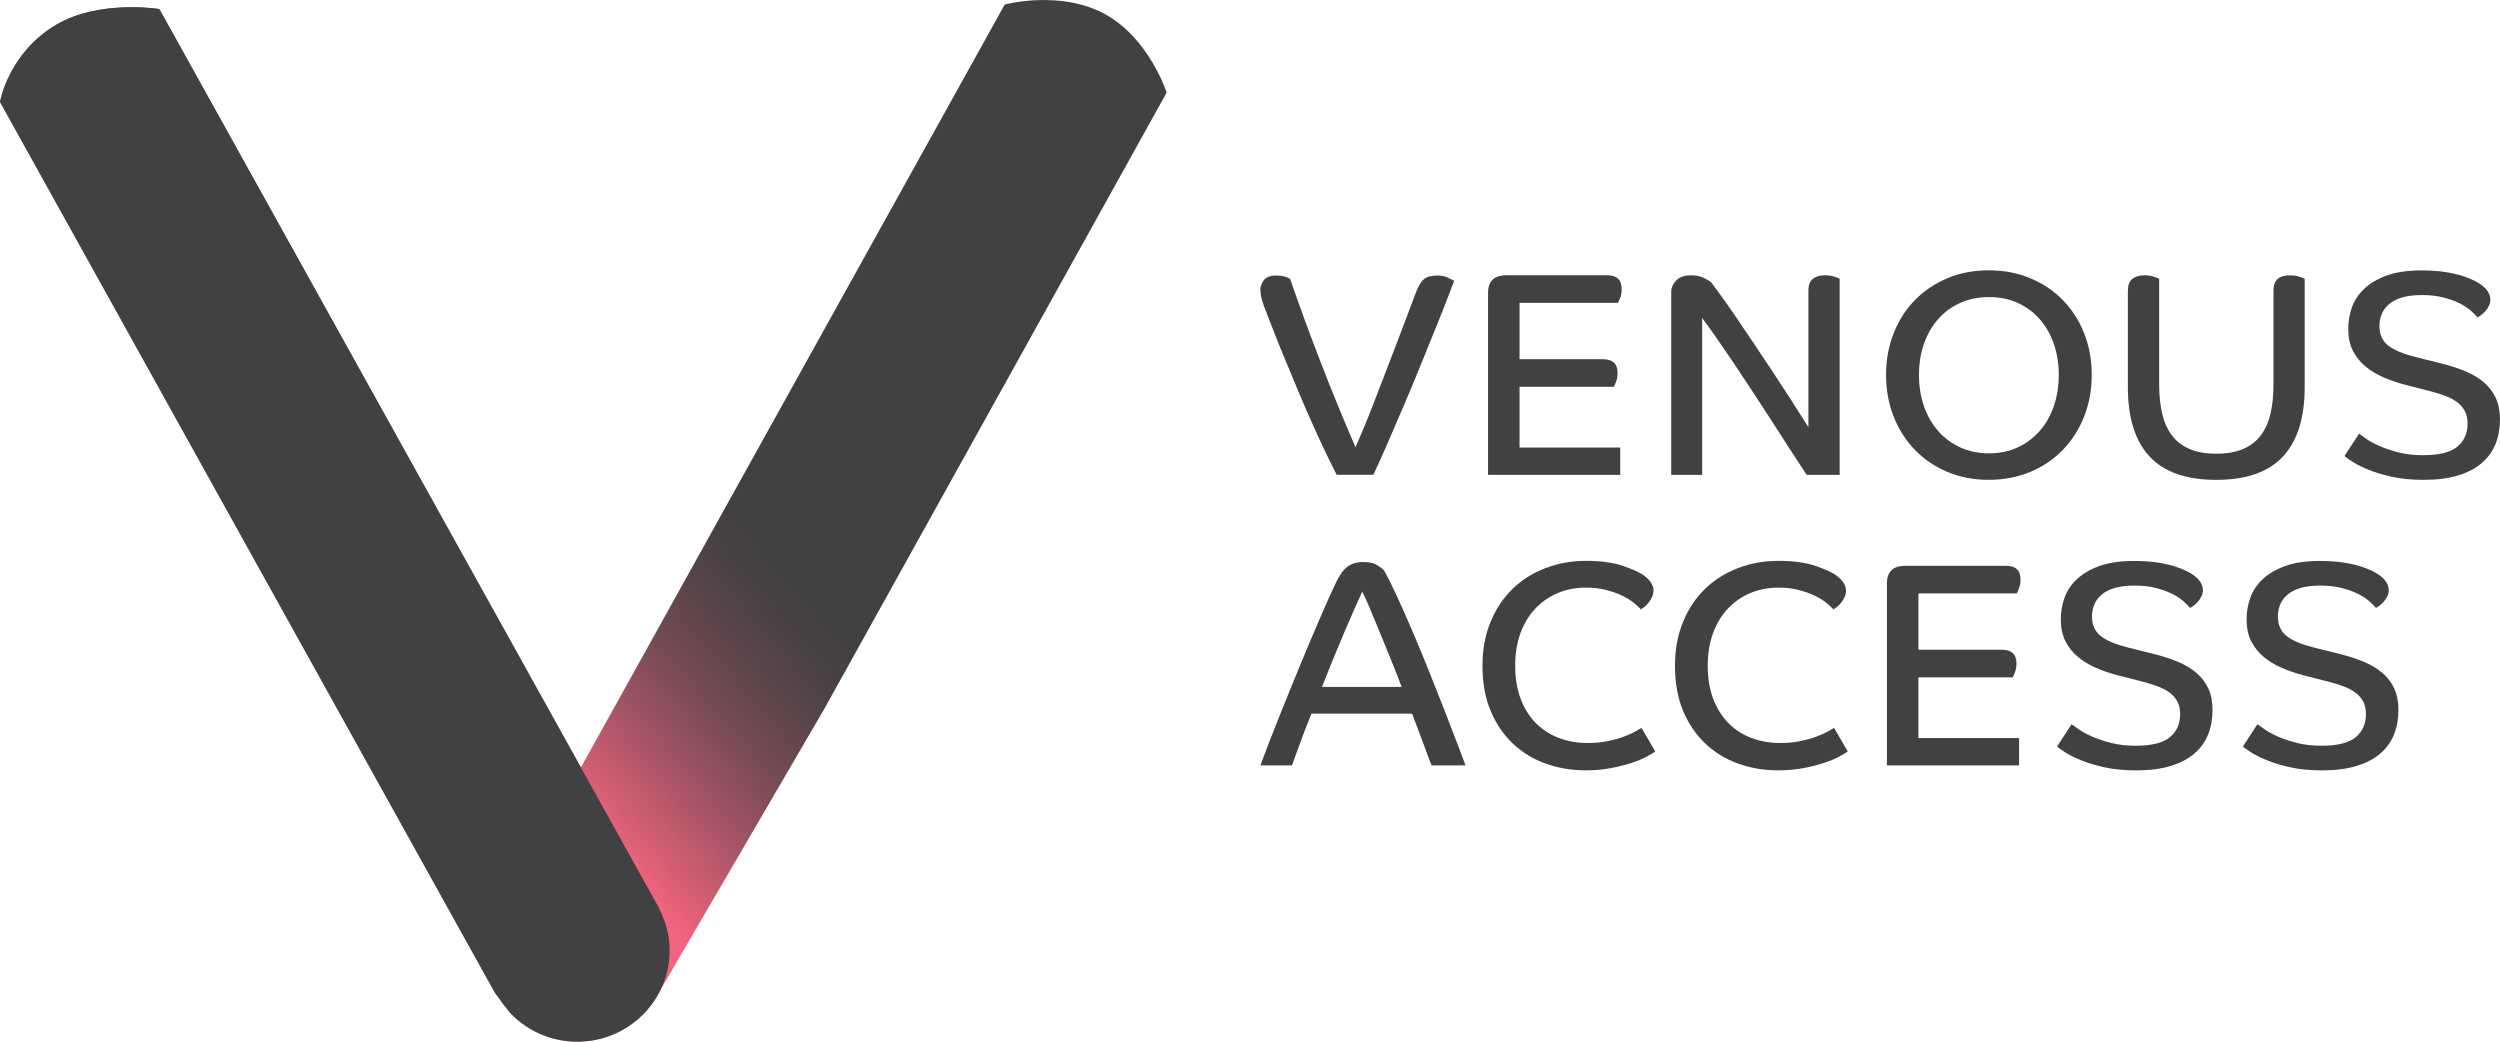 <?xml version="1.0" encoding="UTF-8"?>
<svg id="Layer_1" data-name="Layer 1" xmlns="http://www.w3.org/2000/svg" width="240mm" height="100mm" xmlns:xlink="http://www.w3.org/1999/xlink" viewBox="0 0 680.32 283.46">
  <defs>
    <style>
      .cls-1 {
        fill: #414042;
      }

      .cls-2 {
        fill: url(#linear-gradient);
      }
    </style>
    <linearGradient id="linear-gradient" x1="156.29" y1="87.98" x2="90.99" y2="144.69" gradientUnits="userSpaceOnUse">
      <stop offset="0" stop-color="#414042"/>
      <stop offset=".11" stop-color="#474144"/>
      <stop offset=".28" stop-color="#5a454a"/>
      <stop offset=".47" stop-color="#784b54"/>
      <stop offset=".68" stop-color="#a35463"/>
      <stop offset=".91" stop-color="#d95f75"/>
      <stop offset="1" stop-color="#f0647d"/>
    </linearGradient>
  </defs>
  <g>
    <path class="cls-1" d="M351.09,75.93c1,2.95,2.22,6.38,3.65,10.28,1.43,3.9,2.95,7.95,4.57,12.14,1.61,4.19,3.25,8.31,4.92,12.37,1.67,4.06,3.22,7.72,4.65,10.99.53-1.22,1.22-2.82,2.06-4.83.85-2,1.75-4.24,2.7-6.72.95-2.48,1.96-5.08,3.02-7.83,1.06-2.74,2.1-5.47,3.14-8.18,1.03-2.72,2.03-5.32,2.98-7.83.95-2.5,1.8-4.76,2.54-6.76.64-1.69,1.35-2.87,2.15-3.56.79-.69,2.01-1.03,3.65-1.03,1.17,0,2.16.21,2.98.63.82.42,1.36.69,1.63.79-.42,1.11-1.09,2.84-1.98,5.18-.9,2.35-1.98,5.05-3.22,8.1-1.25,3.06-2.58,6.35-4.01,9.88-1.42,3.53-2.9,7.06-4.41,10.59-1.51,3.53-2.98,6.95-4.41,10.24-1.43,3.3-2.75,6.23-3.97,8.82h-10c-1.85-3.64-3.69-7.47-5.52-11.5-1.83-4.03-3.54-7.94-5.12-11.74-1.59-3.79-3.05-7.31-4.37-10.55-1.33-3.24-2.38-5.92-3.18-8.02-.32-.84-.61-1.59-.87-2.25-.26-.66-.5-1.28-.72-1.86-.37-1.05-.62-1.91-.75-2.57-.13-.66-.2-1.27-.2-1.86,0-.95.32-1.83.95-2.64.64-.82,1.73-1.23,3.26-1.23,1.22,0,2.17.14,2.86.43.69.29,1.03.46,1.03.51Z"/>
    <path class="cls-1" d="M413.51,105.27v16.52h27.4v7.43h-35.97v-49.57c0-1.52.41-2.7,1.23-3.52.81-.82,2.07-1.23,3.77-1.23h27.39c2.65,0,3.97,1.24,3.97,3.72,0,.9-.13,1.69-.39,2.37-.27.69-.48,1.16-.64,1.42h-26.76v15.34h22.71c2.65,0,3.97,1.24,3.97,3.72,0,.9-.14,1.69-.4,2.37-.27.69-.47,1.16-.63,1.42h-25.65Z"/>
    <path class="cls-1" d="M465.59,76.73c.53.69,1.38,1.83,2.54,3.44,1.16,1.61,2.49,3.49,3.97,5.65,1.48,2.16,3.1,4.55,4.85,7.16,1.74,2.61,3.52,5.27,5.32,7.99,1.8,2.71,3.55,5.39,5.24,8.02,1.7,2.63,3.23,5.06,4.61,7.27v-37.32c0-1.37.39-2.38,1.19-3.04.79-.66,1.88-.99,3.26-.99.95,0,1.8.12,2.54.36.75.24,1.25.43,1.51.59v53.36h-8.98c-1.32-2-2.79-4.26-4.41-6.76-1.61-2.5-3.29-5.11-5.04-7.83-1.75-2.71-3.52-5.44-5.32-8.18-1.8-2.74-3.53-5.35-5.2-7.83-1.67-2.48-3.23-4.75-4.68-6.84-1.46-2.08-2.71-3.83-3.78-5.25v42.69h-8.42v-49.81c0-1.11.45-2.13,1.35-3.08.9-.95,2.25-1.42,4.05-1.42,1.38,0,2.5.23,3.38.67.87.45,1.55.83,2.02,1.15Z"/>
    <path class="cls-1" d="M569.22,102.02c0,4.06-.69,7.83-2.06,11.31-1.38,3.48-3.3,6.5-5.76,9.05-2.46,2.56-5.41,4.56-8.85,6.01-3.45,1.45-7.23,2.18-11.36,2.18s-7.9-.73-11.31-2.18c-3.42-1.45-6.36-3.45-8.82-6.01-2.46-2.56-4.38-5.57-5.75-9.05-1.38-3.48-2.06-7.25-2.06-11.31s.68-7.83,2.06-11.31c1.37-3.48,3.29-6.48,5.75-9.01,2.46-2.53,5.4-4.52,8.82-5.97,3.41-1.45,7.18-2.17,11.31-2.17s7.91.72,11.36,2.17c3.44,1.45,6.39,3.44,8.85,5.97,2.46,2.53,4.38,5.53,5.76,9.01,1.38,3.48,2.06,7.25,2.06,11.31ZM560.25,102.02c0-3.05-.45-5.88-1.35-8.46-.9-2.58-2.19-4.83-3.85-6.72-1.67-1.9-3.67-3.37-6-4.42-2.33-1.06-4.92-1.58-7.78-1.58s-5.47.53-7.82,1.58c-2.36,1.05-4.36,2.53-6.03,4.42-1.67,1.9-2.96,4.14-3.86,6.72-.9,2.58-1.35,5.4-1.35,8.46s.45,5.89,1.35,8.5c.9,2.61,2.19,4.86,3.86,6.76,1.67,1.9,3.67,3.39,6.03,4.47,2.36,1.08,4.96,1.62,7.82,1.62s5.45-.54,7.78-1.62c2.33-1.08,4.33-2.57,6-4.47,1.67-1.9,2.95-4.15,3.85-6.76.9-2.61,1.35-5.44,1.35-8.5Z"/>
    <path class="cls-1" d="M579.08,78.94c0-1.37.39-2.38,1.19-3.04.79-.66,1.9-.99,3.33-.99.9,0,1.72.12,2.46.36.74.24,1.25.43,1.51.59v28.7c0,2.95.27,5.59.79,7.91.53,2.32,1.41,4.29,2.62,5.93,1.22,1.64,2.82,2.89,4.8,3.76,1.99.87,4.43,1.3,7.35,1.3s5.36-.43,7.34-1.3c1.98-.87,3.59-2.12,4.8-3.76,1.22-1.63,2.09-3.61,2.62-5.93.53-2.32.79-4.96.79-7.91v-25.61c0-2.69,1.48-4.03,4.44-4.03.95,0,1.8.12,2.54.36.75.24,1.25.43,1.51.59v29.49c0,8.33-1.97,14.62-5.91,18.86-3.95,4.24-9.99,6.36-18.15,6.36s-14.2-2.12-18.15-6.36c-3.95-4.24-5.91-10.53-5.91-18.86v-26.4Z"/>
    <path class="cls-1" d="M674.2,86.37c-.47-.58-1.12-1.23-1.94-1.94-.82-.71-1.85-1.37-3.1-1.97s-2.7-1.12-4.37-1.54c-1.67-.42-3.59-.63-5.76-.63s-3.98.23-5.44.68c-1.46.44-2.64,1.07-3.54,1.86-.9.79-1.55,1.68-1.94,2.69-.4,1-.6,2.06-.6,3.16,0,2.32.79,4.1,2.38,5.34,1.59,1.24,4.05,2.28,7.39,3.12l6.67,1.66c2.59.63,4.9,1.37,6.91,2.21,2.01.84,3.72,1.87,5.12,3.08,1.4,1.21,2.47,2.63,3.22,4.27.74,1.63,1.11,3.56,1.11,5.77,0,2.42-.39,4.64-1.19,6.64s-2.03,3.73-3.69,5.18c-1.67,1.45-3.81,2.58-6.43,3.4-2.62.82-5.76,1.23-9.41,1.23-3.28,0-6.16-.28-8.66-.83-2.49-.55-4.63-1.2-6.43-1.94-1.8-.74-3.25-1.46-4.33-2.17-1.09-.71-1.81-1.23-2.18-1.54l3.97-6.09c.42.32,1.11.81,2.06,1.47.95.66,2.16,1.3,3.61,1.94,1.46.63,3.16,1.2,5.13,1.7,1.96.5,4.18.75,6.67.75,4.34,0,7.43-.78,9.29-2.33,1.86-1.55,2.78-3.65,2.78-6.29,0-1.32-.25-2.45-.76-3.4-.5-.95-1.22-1.77-2.14-2.45-.93-.69-2-1.25-3.22-1.7-1.22-.44-2.54-.85-3.96-1.23l-7.07-1.81c-2.01-.53-3.93-1.19-5.75-1.98-1.83-.79-3.46-1.78-4.89-2.96-1.43-1.19-2.57-2.61-3.42-4.27-.85-1.66-1.27-3.65-1.27-5.97,0-2.06.34-4.03,1.03-5.93s1.83-3.59,3.41-5.06c1.59-1.47,3.64-2.66,6.16-3.56,2.52-.89,5.6-1.34,9.25-1.34,2.49,0,4.66.14,6.51.43,1.85.29,3.43.65,4.73,1.07,1.29.42,2.36.84,3.17,1.26.82.42,1.44.79,1.87,1.11.9.64,1.55,1.31,1.94,2.02.4.71.6,1.38.6,2.02s-.14,1.21-.4,1.74c-.26.53-.58,1-.95,1.42-.37.42-.76.78-1.15,1.07s-.73.51-.99.67Z"/>
    <path class="cls-1" d="M342.99,208.28c1.64-4.43,3.41-9.01,5.32-13.76,1.9-4.74,3.77-9.33,5.6-13.76,1.83-4.42,3.56-8.54,5.2-12.33,1.64-3.79,3.04-6.93,4.21-9.4,1.06-2.32,2.16-3.91,3.3-4.78,1.14-.87,2.58-1.31,4.33-1.31,1.64,0,2.88.27,3.73.79.85.53,1.48,1,1.9,1.42.95,1.64,2.09,3.89,3.42,6.76,1.32,2.87,2.73,6.04,4.21,9.49,1.48,3.45,2.98,7.05,4.48,10.79,1.51,3.74,2.92,7.32,4.25,10.71,1.32,3.4,2.5,6.46,3.53,9.17,1.04,2.72,1.81,4.78,2.35,6.21h-9.21c-.27-.58-.6-1.41-1-2.49-.4-1.08-.83-2.27-1.31-3.56-.47-1.29-.98-2.63-1.51-4.03-.53-1.39-1.03-2.73-1.51-3.99h-27.4c-1.22,3-2.27,5.74-3.17,8.22-.9,2.48-1.62,4.42-2.14,5.85h-8.58ZM370.71,161c-.58,1.22-1.28,2.76-2.1,4.63-.82,1.87-1.72,3.95-2.7,6.24-.98,2.29-2,4.73-3.06,7.32s-2.09,5.16-3.1,7.74h21.68c-.95-2.53-1.97-5.12-3.06-7.79-1.09-2.66-2.12-5.19-3.1-7.59-.98-2.4-1.87-4.54-2.66-6.4-.79-1.87-1.43-3.26-1.91-4.15Z"/>
    <path class="cls-1" d="M449.96,160.69c0,.63-.14,1.23-.4,1.78-.27.55-.57,1.06-.92,1.51s-.71.83-1.11,1.14c-.4.32-.73.55-.99.71-.48-.53-1.14-1.13-1.98-1.82-.85-.69-1.91-1.33-3.18-1.94-1.27-.61-2.72-1.12-4.37-1.54-1.64-.42-3.44-.63-5.4-.63-2.81,0-5.38.5-7.74,1.5-2.36,1-4.4,2.43-6.12,4.27-1.73,1.84-3.06,4.07-4.01,6.68-.95,2.61-1.42,5.55-1.42,8.82s.5,6.45,1.51,9.05c1,2.61,2.38,4.8,4.13,6.56,1.74,1.77,3.82,3.11,6.23,4.03,2.41.92,5.05,1.38,7.9,1.38,1.96,0,3.76-.17,5.4-.51,1.64-.34,3.07-.74,4.29-1.19,1.22-.44,2.24-.89,3.06-1.34.82-.45,1.44-.81,1.87-1.07l3.73,6.41c-.43.31-1.16.76-2.22,1.34-1.06.58-2.4,1.15-4.01,1.7-1.62.55-3.49,1.04-5.64,1.46-2.14.42-4.49.64-7.03.64-3.92,0-7.58-.62-10.99-1.86-3.42-1.24-6.4-3.07-8.94-5.5-2.54-2.42-4.54-5.39-6-8.89-1.46-3.51-2.19-7.55-2.19-12.14s.73-8.42,2.19-11.98c1.46-3.56,3.46-6.56,6-9.01,2.54-2.45,5.53-4.34,8.98-5.66,3.44-1.32,7.11-1.97,11.04-1.97s7.46.47,10.16,1.42c2.7.95,4.58,1.81,5.64,2.61.9.69,1.55,1.37,1.94,2.06.4.69.6,1.35.6,1.98Z"/>
    <path class="cls-1" d="M502.36,160.69c0,.63-.13,1.23-.4,1.78-.27.55-.57,1.06-.92,1.51-.34.45-.71.83-1.11,1.14-.4.32-.73.55-1,.71-.47-.53-1.13-1.13-1.98-1.82-.85-.69-1.9-1.33-3.17-1.94-1.27-.61-2.73-1.12-4.37-1.54-1.64-.42-3.44-.63-5.4-.63-2.8,0-5.38.5-7.74,1.5-2.36,1-4.4,2.43-6.11,4.27-1.73,1.84-3.06,4.07-4.01,6.68-.95,2.61-1.43,5.55-1.43,8.82s.5,6.45,1.51,9.05c1.01,2.61,2.38,4.8,4.13,6.56,1.74,1.77,3.83,3.11,6.23,4.03,2.41.92,5.05,1.38,7.9,1.38,1.96,0,3.76-.17,5.4-.51,1.64-.34,3.07-.74,4.29-1.19,1.21-.44,2.23-.89,3.05-1.34.82-.45,1.44-.81,1.87-1.07l3.73,6.41c-.43.31-1.17.76-2.23,1.34-1.06.58-2.39,1.15-4.01,1.7-1.61.55-3.49,1.04-5.64,1.46-2.14.42-4.49.64-7.03.64-3.92,0-7.58-.62-11-1.86-3.42-1.24-6.39-3.07-8.93-5.5-2.54-2.42-4.54-5.39-6-8.89-1.45-3.51-2.18-7.55-2.18-12.14s.73-8.42,2.18-11.98c1.46-3.56,3.46-6.56,6-9.01,2.54-2.45,5.53-4.34,8.97-5.66,3.44-1.32,7.12-1.97,11.04-1.97s7.46.47,10.17,1.42c2.69.95,4.58,1.81,5.63,2.61.9.69,1.55,1.37,1.95,2.06.4.69.6,1.35.6,1.98Z"/>
    <path class="cls-1" d="M522.05,184.33v16.52h27.4v7.43h-35.97v-49.57c0-1.52.41-2.7,1.23-3.52.82-.82,2.08-1.23,3.77-1.23h27.4c2.65,0,3.96,1.24,3.96,3.72,0,.9-.13,1.69-.39,2.37-.27.69-.48,1.16-.63,1.42h-26.76v15.34h22.71c2.65,0,3.97,1.24,3.97,3.72,0,.9-.14,1.69-.4,2.37-.27.69-.48,1.16-.64,1.42h-25.65Z"/>
    <path class="cls-1" d="M595.98,165.43c-.47-.58-1.12-1.23-1.94-1.94-.82-.71-1.85-1.37-3.1-1.97-1.25-.61-2.7-1.12-4.37-1.54-1.67-.42-3.59-.63-5.76-.63s-3.98.23-5.44.68c-1.46.44-2.64,1.07-3.54,1.86-.9.79-1.55,1.68-1.94,2.69-.4,1-.6,2.06-.6,3.16,0,2.32.79,4.1,2.38,5.34,1.59,1.24,4.05,2.28,7.39,3.12l6.67,1.66c2.59.63,4.9,1.37,6.91,2.21,2.01.84,3.72,1.87,5.12,3.08,1.4,1.21,2.47,2.63,3.22,4.27.74,1.63,1.11,3.56,1.11,5.77,0,2.42-.39,4.64-1.19,6.64-.79,2-2.03,3.73-3.69,5.18-1.67,1.45-3.81,2.58-6.43,3.4-2.62.82-5.76,1.23-9.41,1.23-3.28,0-6.16-.28-8.66-.83-2.49-.55-4.63-1.2-6.43-1.94-1.8-.74-3.25-1.46-4.33-2.17-1.09-.71-1.81-1.23-2.18-1.54l3.97-6.09c.42.32,1.11.81,2.06,1.47.95.66,2.16,1.3,3.61,1.94,1.46.63,3.16,1.2,5.13,1.7,1.96.5,4.18.75,6.67.75,4.34,0,7.43-.78,9.29-2.33,1.86-1.55,2.78-3.65,2.78-6.29,0-1.32-.25-2.45-.76-3.4-.5-.95-1.22-1.77-2.14-2.45-.93-.69-2-1.25-3.22-1.7-1.22-.44-2.54-.85-3.96-1.23l-7.07-1.81c-2.01-.53-3.93-1.19-5.75-1.98-1.83-.79-3.46-1.78-4.89-2.96-1.43-1.19-2.57-2.61-3.42-4.27-.85-1.66-1.27-3.65-1.27-5.97,0-2.06.34-4.03,1.03-5.93.69-1.9,1.83-3.59,3.41-5.06,1.59-1.47,3.64-2.66,6.16-3.56,2.52-.89,5.6-1.34,9.25-1.34,2.49,0,4.66.14,6.51.43,1.85.29,3.43.65,4.73,1.07,1.29.42,2.36.84,3.17,1.26.82.42,1.44.79,1.87,1.11.9.64,1.55,1.31,1.94,2.02.4.71.6,1.38.6,2.02s-.14,1.21-.4,1.74c-.26.53-.58,1-.95,1.42-.37.42-.76.78-1.15,1.07-.4.29-.73.51-.99.67Z"/>
    <path class="cls-1" d="M646.56,165.43c-.47-.58-1.12-1.23-1.95-1.94-.82-.71-1.85-1.37-3.09-1.97-1.25-.61-2.7-1.12-4.37-1.54-1.67-.42-3.59-.63-5.76-.63s-3.98.23-5.44.68c-1.45.44-2.64,1.07-3.53,1.86-.9.79-1.55,1.68-1.94,2.69-.4,1-.6,2.06-.6,3.16,0,2.32.79,4.1,2.38,5.34,1.59,1.24,4.05,2.28,7.39,3.12l6.67,1.66c2.59.63,4.9,1.37,6.91,2.21,2.01.84,3.72,1.87,5.12,3.08,1.41,1.21,2.48,2.63,3.22,4.27.74,1.63,1.11,3.56,1.11,5.77,0,2.42-.39,4.64-1.19,6.64-.79,2-2.03,3.73-3.69,5.18-1.67,1.45-3.81,2.58-6.44,3.4-2.62.82-5.76,1.23-9.41,1.23-3.28,0-6.17-.28-8.66-.83-2.49-.55-4.63-1.2-6.43-1.94-1.8-.74-3.24-1.46-4.33-2.17-1.09-.71-1.81-1.23-2.19-1.54l3.97-6.09c.42.32,1.11.81,2.06,1.47.95.66,2.15,1.3,3.61,1.94,1.46.63,3.16,1.2,5.12,1.7,1.96.5,4.18.75,6.67.75,4.34,0,7.43-.78,9.29-2.33,1.86-1.55,2.78-3.65,2.78-6.29,0-1.32-.25-2.45-.75-3.4-.5-.95-1.22-1.77-2.15-2.45-.92-.69-2-1.25-3.21-1.7-1.22-.44-2.54-.85-3.97-1.23l-7.07-1.81c-2.02-.53-3.94-1.19-5.76-1.98-1.83-.79-3.46-1.78-4.89-2.96-1.42-1.19-2.57-2.61-3.41-4.27-.85-1.66-1.27-3.65-1.27-5.97,0-2.06.34-4.03,1.03-5.93.69-1.9,1.83-3.59,3.42-5.06,1.58-1.47,3.64-2.66,6.16-3.56,2.52-.89,5.6-1.34,9.25-1.34,2.49,0,4.65.14,6.51.43,1.85.29,3.43.65,4.73,1.07,1.3.42,2.36.84,3.17,1.26.82.42,1.44.79,1.87,1.11.9.64,1.55,1.31,1.95,2.02.4.71.59,1.38.59,2.02s-.13,1.21-.4,1.74c-.26.53-.58,1-.95,1.42-.37.42-.76.78-1.15,1.07-.4.29-.73.51-.99.67Z"/>
  </g>
  <g>
    <path class="cls-2" d="M224.07,193.35L317.48,25.2s-4.71-14.79-16.87-21.41c-12.16-6.6-27.19-2.57-27.19-2.57l-86.37,155.48-28.97,52.15L44.09,3.79l-.74-1.32S27.03-.18,15.34,6.71C2.25,14.42,0,27.73,0,27.73l134.63,242.33c.35.63.79,1,1.16,1.57.59.94,1.25,1.79,1.95,2.64.48.55.91,1.22,1.41,1.69,4.56,4.62,10.91,7.5,17.95,7.5,8.63,0,16.24-4.31,20.76-10.87h0s.02-.03.02-.03c.63-.92,1.18-1.9,1.69-2.9l44.49-76.32Z"/>
    <path class="cls-1" d="M179.31,247.17l.03-.08-21.26-38.24L44.09,3.79l-.74-1.32S27.03-.18,15.34,6.71C2.25,14.42,0,27.73,0,27.73l134.63,242.33c.35.63.79,1,1.16,1.57.59.94,1.25,1.79,1.95,2.64.48.55.91,1.22,1.41,1.69,4.56,4.62,10.91,7.5,17.95,7.5,13.88,0,25.13-11.14,25.13-24.88,0-4.14-1.12-7.98-2.92-11.41Z"/>
  </g>
</svg>
